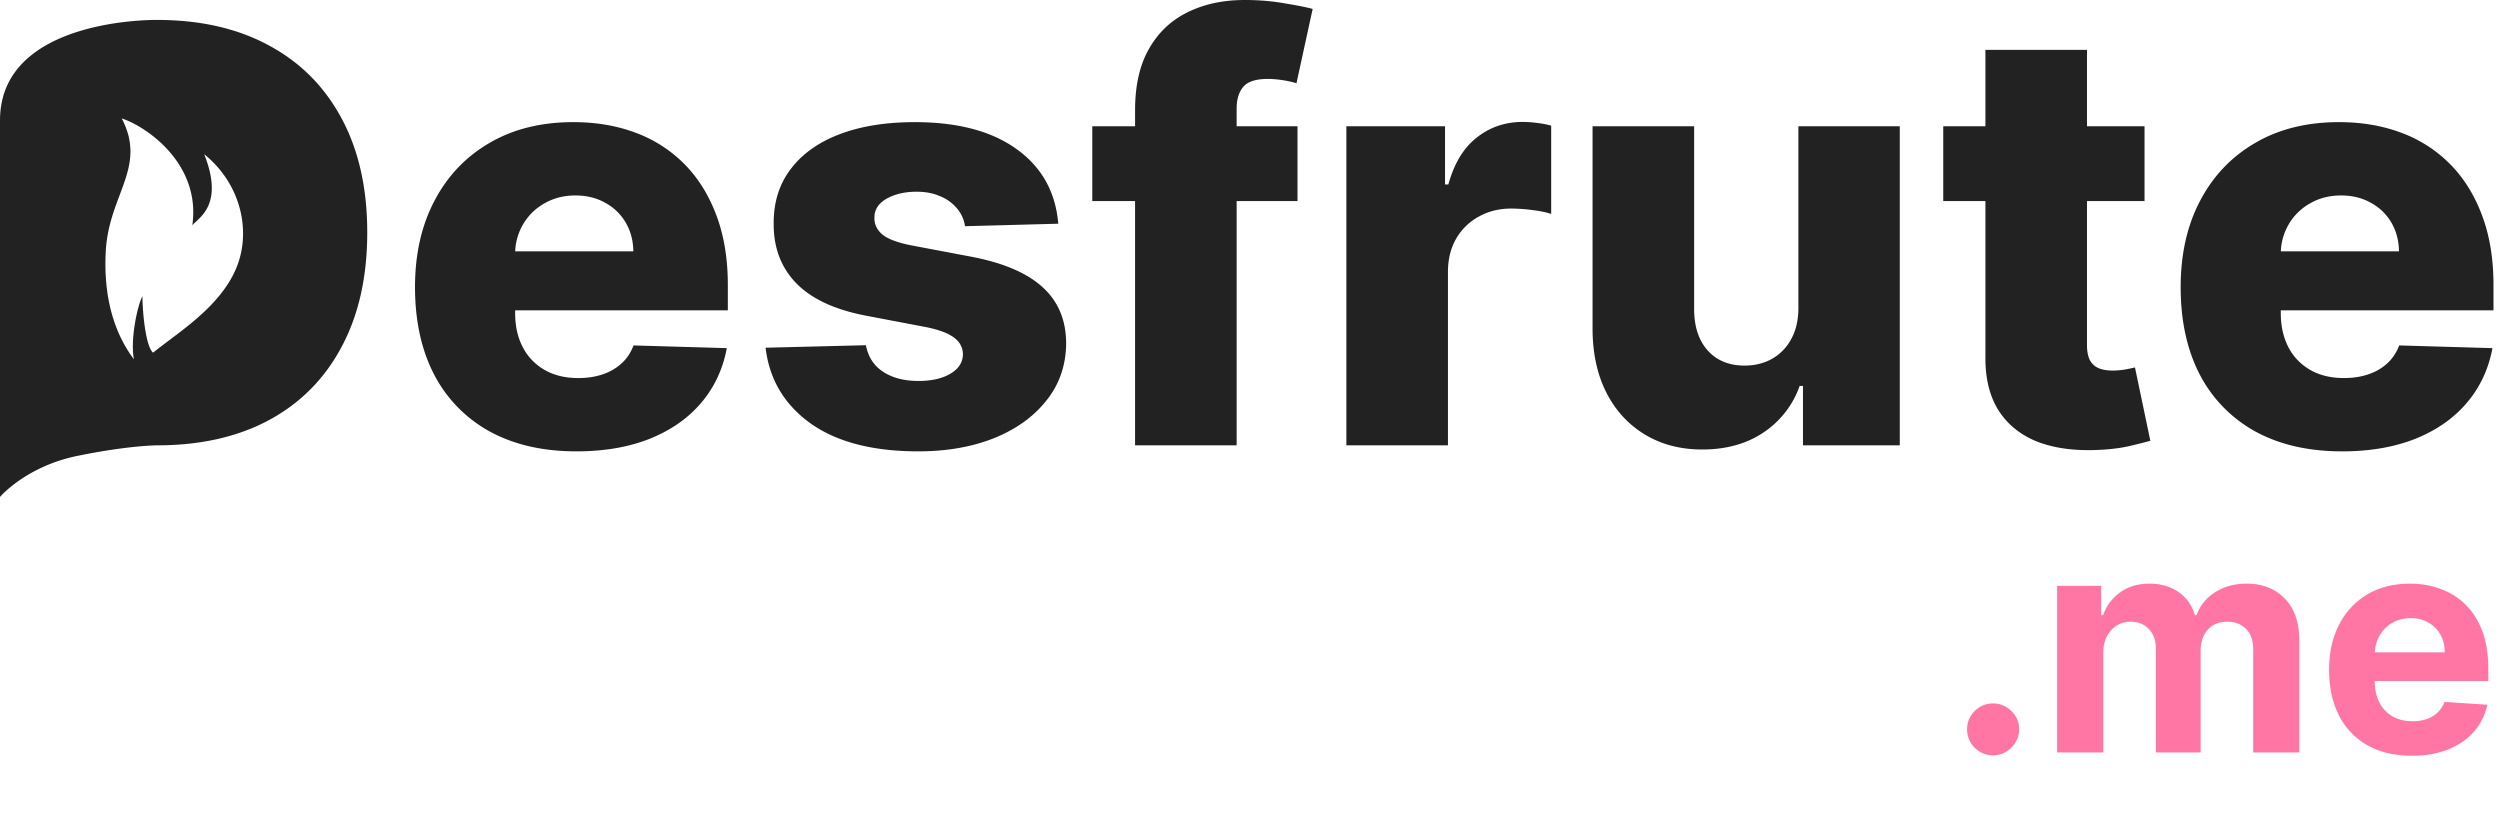 <svg xmlns="http://www.w3.org/2000/svg" width="180" height="60" fill="none"><path fill="#222" fill-rule="evenodd" d="M93.42 14.477V9.093h-4.382V7.807c0-.658.16-1.177.479-1.556.319-.378.907-.568 1.764-.568.34 0 .698.03 1.077.09.39.06.718.134.987.224L94.512.643C94.073.523 93.4.39 92.492.24 91.596.08 90.639 0 89.623 0c-1.556 0-2.927.294-4.113.882-1.187.579-2.114 1.456-2.782 2.633-.668 1.166-1.002 2.637-1.002 4.411v1.167h-3.081v5.384h3.08v17.588h7.314V14.477h4.382Zm60.986-5.384v5.384h-4.143V24.84c0 .449.07.813.209 1.092.15.27.364.464.643.583.279.11.613.165 1.002.165.279 0 .574-.025.883-.075.319-.06.558-.11.718-.15l1.106 5.28c-.349.1-.842.224-1.48.374-.628.15-1.381.244-2.259.284-1.715.08-3.185-.12-4.412-.598-1.216-.489-2.148-1.247-2.796-2.274-.638-1.027-.947-2.318-.927-3.873V14.477h-3.036V9.093h3.036V3.589h7.313v5.504h4.143Zm14.222 23.405c-2.403 0-4.477-.473-6.222-1.42a9.836 9.836 0 0 1-4.008-4.083c-.927-1.775-1.39-3.884-1.39-6.326 0-2.373.468-4.447 1.405-6.222.938-1.785 2.259-3.17 3.964-4.158 1.705-.997 3.714-1.495 6.027-1.495 1.635 0 3.13.254 4.486.763a9.644 9.644 0 0 1 3.515 2.258c.987.997 1.755 2.228 2.303 3.694.548 1.456.823 3.126.823 5.01v1.825h-15.315v.194c0 .937.185 1.76.553 2.468a3.992 3.992 0 0 0 1.571 1.63c.678.389 1.485.583 2.423.583.648 0 1.236-.09 1.764-.27.529-.179.982-.443 1.361-.792.379-.349.663-.777.853-1.286l6.715.195c-.279 1.505-.892 2.816-1.84 3.933-.937 1.107-2.168 1.969-3.694 2.587-1.525.608-3.29.913-5.294.913Zm-3.814-16.39a4.131 4.131 0 0 0-.593 1.988h8.505c-.01-.777-.195-1.47-.553-2.079a3.761 3.761 0 0 0-1.481-1.42c-.618-.35-1.331-.524-2.139-.524-.817 0-1.55.185-2.198.553a4.073 4.073 0 0 0-1.541 1.481Zm-35.329-7.015v13.056c0 .888-.174 1.645-.523 2.273a3.538 3.538 0 0 1-1.391 1.421c-.578.32-1.231.479-1.959.479-1.117 0-1.999-.36-2.647-1.077-.648-.718-.977-1.7-.987-2.946V9.093h-7.314v14.642c.01 1.734.344 3.25 1.002 4.546.658 1.286 1.581 2.288 2.767 3.006 1.187.718 2.563 1.077 4.128 1.077 1.725 0 3.195-.409 4.412-1.226a6.68 6.68 0 0 0 2.602-3.35h.239v4.277h6.97V9.093h-7.299ZM96.938 32.065V9.093h7.104v4.188h.24c.418-1.516 1.101-2.643 2.049-3.38.947-.748 2.048-1.122 3.305-1.122.339 0 .688.025 1.047.075.359.04.693.104 1.002.194v6.356c-.349-.12-.808-.214-1.376-.284a12.203 12.203 0 0 0-1.496-.104c-.867 0-1.65.194-2.348.583a4.19 4.19 0 0 0-1.63 1.6c-.389.678-.583 1.476-.583 2.393v12.473h-7.314ZM76.195 16.107l-6.715.18a2.505 2.505 0 0 0-.569-1.272 3.057 3.057 0 0 0-1.211-.882c-.489-.22-1.057-.329-1.705-.329-.848 0-1.57.17-2.169.508-.588.34-.877.798-.867 1.376-.01.449.17.838.538 1.167.38.329 1.052.593 2.02.793l4.426.837c2.293.439 3.998 1.167 5.115 2.184 1.127 1.017 1.695 2.363 1.705 4.038-.01 1.575-.479 2.946-1.406 4.112-.917 1.167-2.174 2.074-3.769 2.722-1.595.638-3.42.957-5.473.957-3.28 0-5.868-.672-7.762-2.018-1.885-1.357-2.962-3.171-3.23-5.444l7.223-.18c.16.838.573 1.476 1.241 1.914.668.44 1.52.659 2.557.659.938 0 1.7-.175 2.289-.524.588-.349.887-.813.897-1.39-.01-.52-.24-.933-.688-1.242-.449-.32-1.152-.568-2.109-.748l-4.008-.763c-2.303-.418-4.018-1.191-5.145-2.318-1.126-1.136-1.685-2.582-1.675-4.337-.01-1.535.4-2.846 1.227-3.933.827-1.097 2.004-1.934 3.53-2.513 1.525-.578 3.324-.867 5.398-.867 3.111 0 5.564.653 7.358 1.959 1.795 1.296 2.787 3.08 2.977 5.354ZM35.28 31.077c1.745.948 3.819 1.421 6.222 1.421 2.004 0 3.769-.304 5.294-.912 1.526-.618 2.757-1.48 3.694-2.587.947-1.117 1.56-2.428 1.84-3.933l-6.715-.195c-.19.509-.474.937-.853 1.286a3.768 3.768 0 0 1-1.36.793c-.53.18-1.117.27-1.766.27-.937 0-1.744-.195-2.422-.584a3.99 3.99 0 0 1-1.57-1.63c-.37-.708-.554-1.53-.554-2.468v-.194h15.314v-1.825c0-1.884-.274-3.554-.822-5.01-.549-1.466-1.316-2.697-2.303-3.694a9.642 9.642 0 0 0-3.515-2.258c-1.356-.509-2.851-.763-4.486-.763-2.314 0-4.323.498-6.028 1.495-1.705.988-3.026 2.373-3.963 4.158-.937 1.775-1.406 3.849-1.406 6.222 0 2.442.464 4.551 1.391 6.326a9.827 9.827 0 0 0 4.008 4.083Zm1.814-12.98H45.6c-.01-.779-.195-1.471-.554-2.08a3.759 3.759 0 0 0-1.48-1.42c-.619-.35-1.331-.524-2.139-.524-.818 0-1.55.185-2.198.553a4.07 4.07 0 0 0-1.54 1.481 4.128 4.128 0 0 0-.595 1.99ZM11.321 32.064s-2.03 0-5.747.76C1.858 33.585 0 35.78 0 35.78V8.67c0-7.432 11.306-7.235 11.306-7.235 3.121 0 5.808.613 8.062 1.84 2.263 1.216 4.008 2.97 5.234 5.264 1.226 2.283 1.84 5.015 1.84 8.195 0 3.19-.614 5.933-1.84 8.226-1.216 2.293-2.956 4.053-5.22 5.28-2.263 1.216-4.95 1.824-8.06 1.824ZM9.644 25.87c-.994-1.315-2.255-3.747-2.026-7.813.09-1.589.564-2.855 1-4.017.68-1.813 1.264-3.373.147-5.511 1.618.505 5.724 3.165 5.082 7.694.06-.077.152-.163.264-.265.634-.582 1.85-1.7.59-4.855 2.674 2.153 3.46 5.658 2.238 8.369-.993 2.2-3.064 3.757-4.79 5.053-.401.302-.784.589-1.13.867-.534-.452-.764-2.95-.764-4.066-.382.73-.886 3.173-.611 4.544Z" clip-rule="evenodd"/><path fill="#FF76A4" d="M143.506 54.382c-.516 0-.958-.182-1.328-.547a1.823 1.823 0 0 1-.547-1.328c0-.51.182-.948.547-1.313.37-.364.812-.547 1.328-.547.5 0 .937.183 1.312.547.375.365.563.802.563 1.313 0 .344-.089.659-.266.945a2.02 2.02 0 0 1-.679.68c-.282.166-.592.25-.93.25Zm4.607-.203v-12h3.172v2.117h.141a3.331 3.331 0 0 1 1.25-1.664c.583-.406 1.281-.61 2.094-.61.823 0 1.523.206 2.101.618.578.406.964.958 1.156 1.656h.125c.245-.688.688-1.237 1.329-1.648.645-.417 1.408-.626 2.289-.626 1.119 0 2.028.357 2.726 1.07.703.71 1.055 1.714 1.055 3.016v8.07h-3.32v-7.413c0-.667-.178-1.167-.532-1.5-.354-.334-.797-.5-1.328-.5-.604 0-1.075.192-1.414.578-.338.38-.508.883-.508 1.508v7.328h-3.226v-7.485c0-.588-.17-1.057-.508-1.406-.333-.349-.774-.523-1.32-.523-.37 0-.704.093-1 .28-.292.183-.524.441-.696.774-.172.328-.258.714-.258 1.157v7.203h-3.328Zm25.536.234c-1.235 0-2.297-.25-3.188-.75a5.139 5.139 0 0 1-2.047-2.14c-.479-.928-.719-2.024-.719-3.29 0-1.234.24-2.317.719-3.25a5.312 5.312 0 0 1 2.024-2.18c.875-.52 1.901-.78 3.078-.78.791 0 1.528.127 2.211.382.687.25 1.286.628 1.797 1.133.515.505.916 1.14 1.203 1.906.286.76.429 1.651.429 2.672v.914h-10.132v-2.062h7c0-.48-.105-.904-.313-1.274a2.235 2.235 0 0 0-.867-.867c-.365-.213-.789-.32-1.274-.32-.505 0-.953.117-1.343.351-.386.23-.688.54-.907.93-.218.386-.33.815-.336 1.29v1.96c0 .594.11 1.107.329 1.54.224.431.539.765.945 1 .406.233.888.35 1.445.35.37 0 .709-.051 1.016-.155.307-.105.57-.261.789-.47a2.04 2.04 0 0 0 .5-.765l3.078.203a4.204 4.204 0 0 1-.961 1.938c-.479.547-1.099.974-1.859 1.281-.756.302-1.628.453-2.617.453Z"/></svg>
